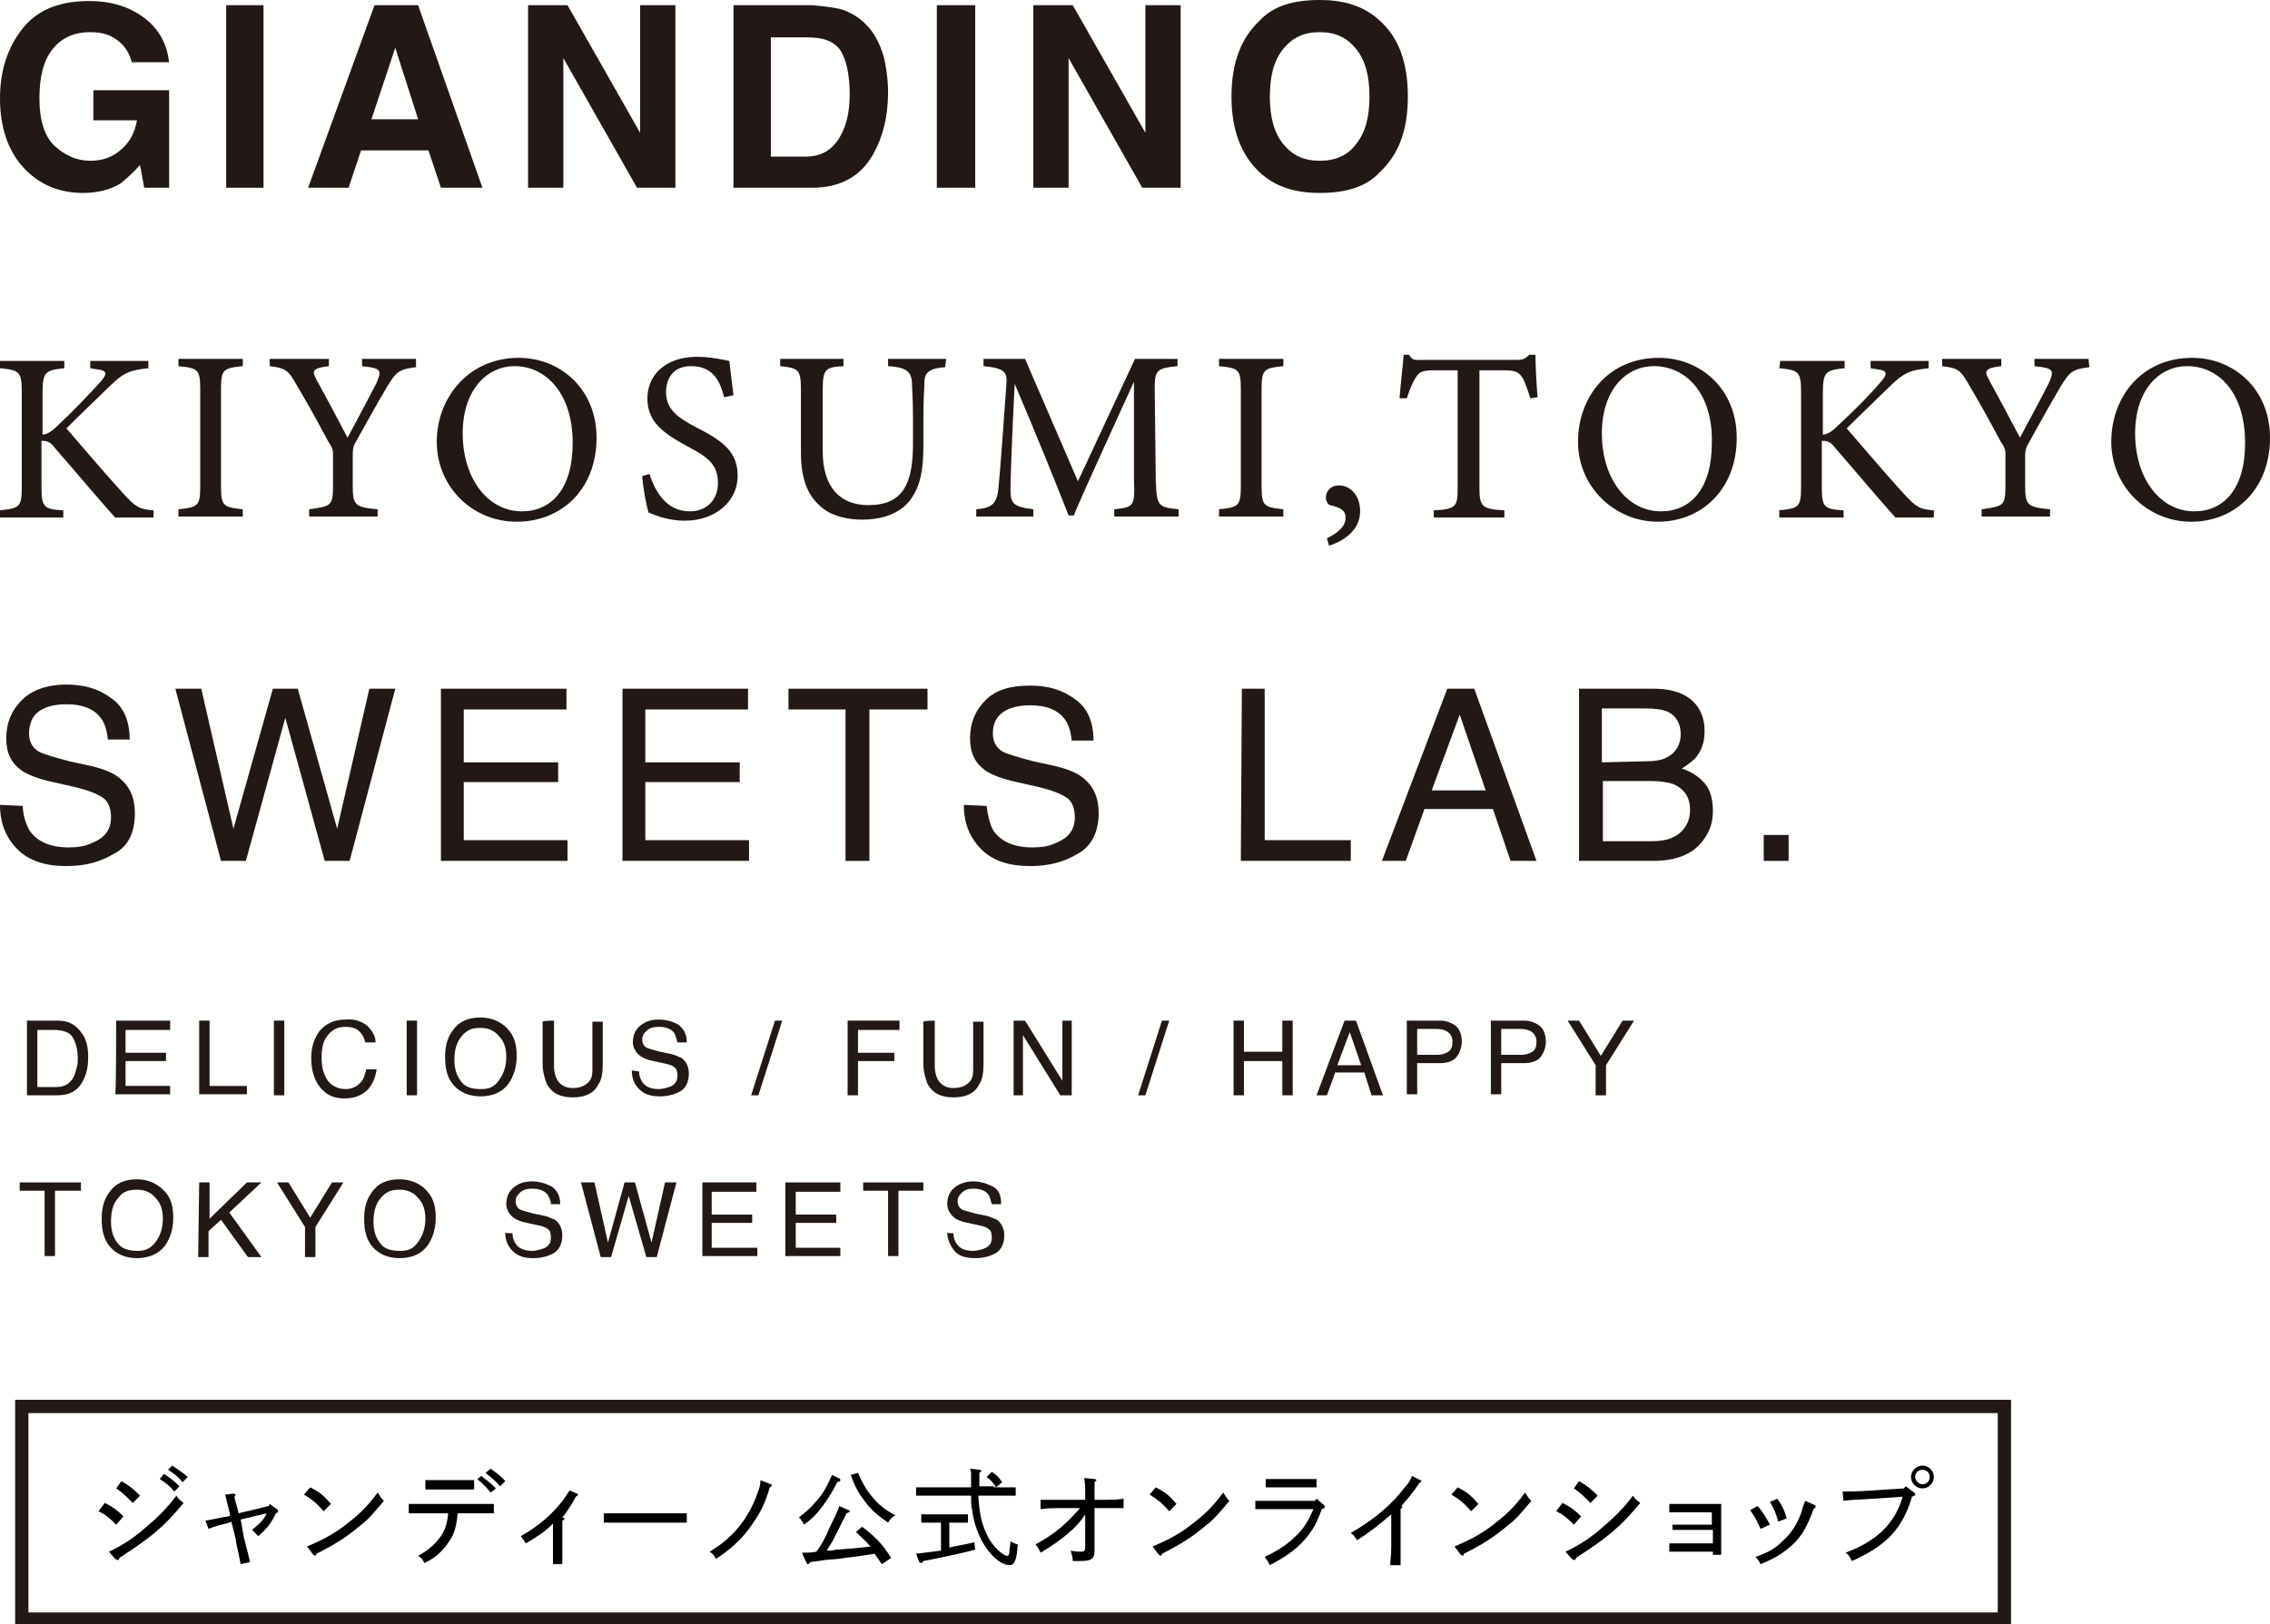<?xml version="1.0" encoding="utf-8"?>
<!-- Generator: Adobe Illustrator 26.3.1, SVG Export Plug-In . SVG Version: 6.00 Build 0)  -->
<svg version="1.1" id="_イヤー_2" xmlns="http://www.w3.org/2000/svg" xmlns:xlink="http://www.w3.org/1999/xlink" x="0px"
	 y="0px" viewBox="0 0 218.8 156.6" style="enable-background:new 0 0 218.8 156.6;" xml:space="preserve">
<style type="text/css">
	.st0{fill:#231815;}
	.st1{fill:none;stroke:#231815;stroke-width:1.283;stroke-miterlimit:10;}
</style>
<g id="_イヤー_1-2">
	<g>
		<g>
			<path class="st0" d="M12.7,6c-0.3-1.2-1-2-2-2.5c-0.6-0.3-1.3-0.4-2-0.4C7.2,3.1,6,3.6,5.1,4.7S3.8,7.4,3.8,9.5s0.5,3.7,1.5,4.6
				s2.1,1.4,3.4,1.4s2.2-0.4,3-1.1s1.3-1.6,1.5-2.8H9V8.7h7.3v9.4h-2.4l-0.4-2.2c-0.7,0.8-1.4,1.4-1.9,1.8c-1,0.6-2.2,0.9-3.6,0.9
				c-2.3,0-4.2-0.8-5.7-2.4C0.8,14.6,0,12.3,0,9.5s0.8-5.1,2.3-6.9S6,0.1,8.6,0.1c2.2,0,4,0.6,5.4,1.7s2.1,2.5,2.3,4.2L12.7,6
				L12.7,6z"/>
			<path class="st0" d="M25.4,18.1h-3.6V0.5h3.6V18.1z"/>
			<path class="st0" d="M36.1,0.5h4.2l6.2,17.6h-4l-1.2-3.6h-6.5l-1.2,3.6h-3.9L36.1,0.5z M35.8,11.5h4.5l-2.2-6.9L35.8,11.5
				L35.8,11.5z"/>
			<path class="st0" d="M50.9,0.5h3.8l7,12.3V0.5h3.4v17.6h-3.7L54.3,5.6v12.5h-3.4L50.9,0.5L50.9,0.5z"/>
			<path class="st0" d="M81.1,0.9c1.2,0.4,2.2,1.1,3,2.2C84.7,4,85.1,5,85.3,6s0.3,2,0.3,2.9c0,2.3-0.5,4.3-1.4,5.9
				C83,17,81,18.1,78.3,18.1h-7.6V0.5h7.6C79.4,0.6,80.3,0.7,81.1,0.9L81.1,0.9z M74.3,3.6v11.5h3.4c1.7,0,2.9-0.9,3.6-2.6
				c0.4-0.9,0.6-2.1,0.6-3.4c0-1.8-0.3-3.2-0.8-4.1c-0.6-1-1.7-1.4-3.3-1.4L74.3,3.6L74.3,3.6z"/>
			<path class="st0" d="M94,18.1h-3.7V0.5H94V18.1z"/>
			<path class="st0" d="M99.6,0.5h3.8l7,12.3V0.5h3.4v17.6h-3.7L103,5.6v12.5h-3.4L99.6,0.5L99.6,0.5z"/>
			<path class="st0" d="M133,16.6c-1.3,1.4-3.2,2-5.8,2s-4.4-0.7-5.8-2c-1.8-1.7-2.7-4.1-2.7-7.3s0.9-5.6,2.7-7.3
				c1.3-1.4,3.2-2,5.8-2s4.4,0.7,5.8,2c1.8,1.6,2.7,4,2.7,7.3S134.8,14.9,133,16.6z M130.7,13.9c0.9-1.1,1.3-2.6,1.3-4.6
				s-0.4-3.5-1.3-4.6s-2-1.6-3.5-1.6s-2.6,0.5-3.5,1.6c-0.9,1.1-1.3,2.6-1.3,4.6s0.4,3.5,1.3,4.6s2,1.6,3.5,1.6
				C128.7,15.5,129.9,15,130.7,13.9L130.7,13.9z"/>
			<path class="st0" d="M0,34.8h6.2v0.7c-1.8,0.2-2.1,0.3-2.1,2.4v4c0.5,0,1-0.4,1.7-1.1c1.3-1.2,2.8-2.8,3.9-4
				c0.7-0.8,0.6-1.1-0.4-1.2l-0.6-0.1v-0.7h5.6v0.7c-1.7,0.2-2.3,0.3-3.9,1.9c-0.7,0.7-2.5,2.4-4,3.9c1.8,2.1,4.3,5,5.5,6.3
				c1.2,1.3,1.5,1.5,2.9,1.6v0.7h-3.7c-1.8-2-3.7-4.3-5.8-6.7c-0.5-0.7-0.9-0.7-1.3-0.7v4.4c0,2,0.2,2.2,2.1,2.3v0.7H0v-0.7
				c1.9-0.2,2.1-0.3,2.1-2.3v-9c0-2.1-0.2-2.2-2.1-2.4L0,34.8L0,34.8z"/>
			<path class="st0" d="M17.2,49.8v-0.7c1.9-0.2,2.1-0.3,2.1-2.3v-9.2c0-2-0.2-2.1-2.1-2.3v-0.7h6.2v0.7c-1.9,0.2-2.1,0.3-2.1,2.3
				v9.2c0,2,0.2,2.1,2.1,2.3v0.7H17.2z"/>
			<path class="st0" d="M40.1,35.4c-1.6,0.2-1.9,0.4-2.8,1.9c-1,1.7-1.9,3.3-3,5.3c-0.3,0.5-0.3,0.8-0.3,1.4v2.8
				c0,1.9,0.2,2.1,2.4,2.3v0.7h-6.6v-0.7c2.1-0.3,2.3-0.3,2.3-2.3v-3c0-0.5-0.1-0.7-0.5-1.3c-0.8-1.5-1.6-3-2.9-5.2
				c-0.9-1.6-1.1-1.8-2.7-2v-0.7h5.7v0.7c-1.7,0.2-1.6,0.5-1.2,1.3c1,1.8,2.1,3.9,3,5.6c0.8-1.5,2.2-4.1,2.8-5.3
				c0.5-1.2,0.5-1.4-1.4-1.6v-0.7h5.2L40.1,35.4L40.1,35.4z"/>
			<path class="st0" d="M50,34.5c4,0,7.5,3,7.5,7.7c0,5-3.4,8.1-7.7,8.1s-7.7-3.4-7.7-7.7S45.2,34.5,50,34.5z M49.6,35.3
				c-2.6,0-5,2.2-5,6.5s2.4,7.5,5.7,7.5c2.8,0,4.9-2.1,4.9-6.6C55.2,37.9,52.6,35.3,49.6,35.3z"/>
			<path class="st0" d="M69.8,38.3c-0.4-1.5-1-3-3.2-3c-1.8,0-2.4,1.3-2.4,2.5c0,1.6,1,2.4,2.9,3.4c2.8,1.4,4,2.5,4,4.7
				c0,2.4-2.1,4.3-5.1,4.3c-1.4,0-2.6-0.4-3.5-0.8c-0.2-0.7-0.5-2.2-0.6-3.5l0.7-0.2c0.5,1.5,1.5,3.6,3.9,3.6c1.7,0,2.7-1.2,2.7-2.7
				c0-1.8-0.9-2.5-3-3.6c-2.4-1.3-3.8-2.4-3.8-4.6s1.7-4,4.8-4c1.3,0,2.6,0.3,3.1,0.4c0.1,0.8,0.2,1.8,0.4,3.3L69.8,38.3L69.8,38.3z
				"/>
			<path class="st0" d="M91.1,35.4c-1.5,0.1-2,0.5-2,1.5c0,0.5-0.1,1.5-0.1,3.6v2.5c0,2.4-0.3,4.2-1.6,5.6c-1.1,1.1-2.7,1.5-4.3,1.5
				c-1.3,0-2.8-0.3-3.8-1.1c-1.4-1.1-2.1-2.7-2.1-5.4v-5.9c0-2.1-0.2-2.2-2-2.4v-0.7h6.1v0.7c-1.8,0.1-2,0.3-2,2.4v5.8
				c0,3.4,1.6,5.2,4.4,5.2c3.3,0,4.3-2,4.3-5.9v-2.4c0-2.1-0.1-3-0.1-3.6c-0.1-1-0.6-1.4-2.3-1.5v-0.7h5.6L91.1,35.4L91.1,35.4z"/>
			<path class="st0" d="M107.4,49.8v-0.7c1.9-0.2,2-0.3,1.9-2.8l0-9.5c-1.9,4.2-5,10.9-5.8,12.9H103c-0.8-2.1-3.4-8.5-5.2-12.7
				c-0.4,8.1-0.4,9.9-0.4,10.4c0,1.3,0.6,1.5,2.2,1.7v0.7h-5.5v-0.7c1.3-0.1,1.9-0.4,2.1-1.7c0.1-1,0.2-1.8,0.8-10.3
				c0.1-1.2-0.1-1.6-2.2-1.8v-0.7h4l5.1,11.8l5.5-11.8h4.1v0.7c-2,0.2-2.2,0.4-2.2,2.1l0.1,8.9c0.1,2.5,0.2,2.6,2.2,2.8v0.7
				L107.4,49.8L107.4,49.8z"/>
			<path class="st0" d="M117.5,49.8v-0.7c1.9-0.2,2.1-0.3,2.1-2.3v-9.2c0-2-0.2-2.1-2.1-2.3v-0.7h6.2v0.7c-1.9,0.2-2.1,0.3-2.1,2.3
				v9.2c0,2,0.2,2.1,2.1,2.3v0.7H117.5z"/>
			<path class="st0" d="M127.9,51.9c1-0.5,1.8-1.1,1.8-2c0-0.8-0.7-1-1.5-1.2c-0.1,0-0.4-0.3-0.4-0.7c0-0.6,0.4-1.2,1.3-1.2
				s2,0.8,2,2.5c0,1.8-1.6,2.9-3,3.3L127.9,51.9L127.9,51.9z"/>
			<path class="st0" d="M147.5,38.4c-0.2-0.7-0.5-1.5-0.7-1.9c-0.4-0.6-0.6-0.8-1.9-0.8h-2.3V47c0,1.8,0.2,2.1,2.4,2.2v0.7h-6.8
				v-0.7c2.2-0.1,2.3-0.4,2.3-2.2V35.7h-2.1c-1.3,0-1.6,0.1-2,0.8c-0.3,0.5-0.5,1-0.8,1.9h-0.7c0.1-1.4,0.3-2.9,0.4-4.2h0.5
				c0.4,0.6,0.6,0.5,1.2,0.5h9.2c0.6,0,0.8-0.1,1.2-0.5h0.6c0,1.1,0.1,2.8,0.2,4.1L147.5,38.4L147.5,38.4z"/>
			<path class="st0" d="M159.9,34.5c4,0,7.5,3,7.5,7.7c0,5-3.4,8.1-7.6,8.1s-7.7-3.4-7.7-7.7S155,34.5,159.9,34.5z M159.4,35.3
				c-2.6,0-5,2.2-5,6.5s2.4,7.5,5.7,7.5c2.8,0,4.9-2.1,4.9-6.6C165.1,37.9,162.5,35.3,159.4,35.3z"/>
			<path class="st0" d="M171.6,34.8h6.2v0.7c-1.8,0.2-2.1,0.3-2.1,2.4v4c0.5,0,1-0.4,1.7-1.1c1.3-1.2,2.9-2.8,3.9-4
				c0.7-0.8,0.6-1.1-0.4-1.2l-0.6-0.1v-0.7h5.6v0.7c-1.7,0.2-2.3,0.3-3.9,1.9c-0.7,0.7-2.5,2.4-4,3.9c1.8,2.1,4.3,5,5.5,6.3
				c1.2,1.3,1.5,1.5,2.9,1.6v0.7h-3.7c-1.8-2-3.7-4.3-5.8-6.7c-0.5-0.7-0.9-0.7-1.3-0.7v4.4c0,2,0.2,2.2,2.1,2.3v0.7h-6.2v-0.7
				c1.9-0.2,2.1-0.3,2.1-2.3v-9c0-2.1-0.2-2.2-2.1-2.4L171.6,34.8L171.6,34.8z"/>
			<path class="st0" d="M201.4,35.4c-1.6,0.2-1.9,0.4-2.8,1.9c-1,1.7-1.9,3.3-3,5.3c-0.3,0.5-0.4,0.8-0.4,1.4v2.8
				c0,1.9,0.2,2.1,2.4,2.3v0.7h-6.6v-0.7c2.1-0.3,2.3-0.3,2.3-2.3v-3c0-0.5-0.1-0.7-0.5-1.3c-0.8-1.5-1.6-3-2.9-5.2
				c-0.9-1.6-1.1-1.8-2.7-2v-0.7h5.7v0.7c-1.7,0.2-1.6,0.5-1.2,1.3c1,1.8,2.1,3.9,3,5.6c0.8-1.5,2.2-4.1,2.8-5.3
				c0.5-1.2,0.5-1.4-1.4-1.6v-0.7h5.2L201.4,35.4L201.4,35.4z"/>
			<path class="st0" d="M211.3,34.5c4,0,7.5,3,7.5,7.7c0,5-3.4,8.1-7.6,8.1s-7.7-3.4-7.7-7.7S206.4,34.5,211.3,34.5z M210.8,35.3
				c-2.6,0-5,2.2-5,6.5s2.4,7.5,5.7,7.5c2.8,0,4.9-2.1,4.9-6.6C216.4,37.9,213.9,35.3,210.8,35.3z"/>
			<path class="st0" d="M2.2,77.7c0,0.9,0.3,1.7,0.6,2.3c0.7,1.1,2,1.7,3.8,1.7c0.8,0,1.6-0.1,2.2-0.4c1.3-0.5,1.9-1.3,1.9-2.5
				c0-0.9-0.3-1.6-0.8-1.9c-0.6-0.4-1.4-0.7-2.6-1l-2.2-0.5c-1.4-0.3-2.4-0.7-3-1.1c-1-0.7-1.5-1.7-1.5-3.1c0-1.5,0.5-2.7,1.5-3.7
				S4.6,66,6.4,66c1.7,0,3.1,0.4,4.3,1.3c1.2,0.8,1.8,2.2,1.8,4h-2.1c-0.1-0.9-0.3-1.6-0.7-2.1c-0.7-0.9-1.8-1.3-3.3-1.3
				c-1.3,0-2.2,0.3-2.8,0.8S2.8,70,2.8,70.7c0,0.8,0.3,1.4,1,1.8c0.4,0.2,1.4,0.5,2.9,0.9L9,73.9c1.1,0.3,1.9,0.6,2.5,1.1
				c1,0.8,1.5,1.9,1.5,3.4c0,1.8-0.6,3.2-2,3.9c-1.3,0.8-2.8,1.2-4.6,1.2c-2,0-3.6-0.5-4.7-1.6s-1.7-2.5-1.7-4.3L2.2,77.7L2.2,77.7z
				"/>
			<path class="st0" d="M19.4,66.4l3.1,13.5l3.8-13.5h2.4l3.8,13.5l3.1-13.5h2.5L33.7,83h-2.4l-3.8-13.8L23.7,83h-2.4l-4.4-16.6
				H19.4L19.4,66.4z"/>
			<path class="st0" d="M42.5,66.4h12.1v2h-9.9v5.1h9.1v1.9h-9.1V81h10v2H42.5C42.5,83,42.5,66.4,42.5,66.4z"/>
			<path class="st0" d="M60,66.4h12.1v2h-9.9v5.1h9.1v1.9h-9.1V81h10v2H60C60,83,60,66.4,60,66.4z"/>
			<path class="st0" d="M89.4,66.4v2h-5.6V83h-2.3V68.4H76v-2H89.4z"/>
			<path class="st0" d="M95.1,77.7c0.1,0.9,0.3,1.7,0.6,2.3c0.7,1.1,2,1.7,3.8,1.7c0.8,0,1.6-0.1,2.2-0.4c1.3-0.5,1.9-1.3,1.9-2.5
				c0-0.9-0.3-1.6-0.8-1.9c-0.6-0.4-1.4-0.7-2.6-1l-2.2-0.5c-1.4-0.3-2.4-0.7-3-1.1c-1-0.7-1.5-1.7-1.5-3.1c0-1.5,0.5-2.7,1.5-3.7
				s2.4-1.4,4.3-1.4c1.7,0,3.1,0.4,4.3,1.3c1.2,0.8,1.8,2.2,1.8,4h-2.1c-0.1-0.9-0.3-1.6-0.7-2.1c-0.7-0.9-1.8-1.3-3.3-1.3
				c-1.3,0-2.2,0.3-2.8,0.8s-0.8,1.2-0.8,1.9c0,0.8,0.3,1.4,1,1.8c0.4,0.2,1.4,0.5,2.9,0.9l2.3,0.5c1.1,0.3,1.9,0.6,2.5,1.1
				c1,0.8,1.5,1.9,1.5,3.4c0,1.8-0.7,3.2-2,3.9c-1.3,0.8-2.8,1.2-4.6,1.2c-2,0-3.6-0.5-4.7-1.6s-1.7-2.5-1.7-4.3L95.1,77.7
				L95.1,77.7z"/>
			<path class="st0" d="M119.7,66.4h2.2V81h8.3v2h-10.6L119.7,66.4L119.7,66.4z"/>
			<path class="st0" d="M139.5,66.4h2.6l6,16.6h-2.5l-1.7-5h-6.6l-1.8,5h-2.3L139.5,66.4L139.5,66.4z M143.2,76.2l-2.5-7.3l-2.7,7.3
				H143.2L143.2,76.2z"/>
			<path class="st0" d="M152.2,66.4h7.2c2,0,3.4,0.6,4.2,1.7c0.5,0.7,0.7,1.5,0.7,2.4c0,1.1-0.3,1.9-0.9,2.6c-0.3,0.3-0.8,0.7-1.3,1
				c0.9,0.3,1.5,0.7,1.9,1.1c0.8,0.7,1.1,1.7,1.1,3c0,1.1-0.3,2-1,2.9c-1,1.3-2.6,1.9-4.8,1.9h-7.1L152.2,66.4L152.2,66.4z
				 M158.5,73.4c1,0,1.7-0.1,2.2-0.4c0.8-0.4,1.3-1.2,1.3-2.2s-0.4-1.8-1.3-2.2c-0.5-0.2-1.2-0.3-2.2-0.3h-4.1v5.2L158.5,73.4
				L158.5,73.4z M159.3,81.1c1.4,0,2.4-0.4,3-1.2c0.4-0.5,0.6-1.1,0.6-1.8c0-1.2-0.5-2-1.6-2.5c-0.6-0.2-1.3-0.3-2.3-0.3h-4.5v5.8
				H159.3L159.3,81.1z"/>
			<path class="st0" d="M170,80.5h2.4V83H170V80.5z"/>
		</g>
		<g>
			<path class="st0" d="M2.6,98.4h2.9c1,0,1.7,0.3,2.3,1.1c0.5,0.6,0.7,1.4,0.7,2.4c0,0.8-0.1,1.4-0.4,2.1c-0.5,1.1-1.3,1.6-2.6,1.6
				H2.6V98.4L2.6,98.4z M5.3,104.8c0.3,0,0.6,0,0.8-0.1c0.4-0.1,0.7-0.4,0.9-0.7c0.2-0.3,0.3-0.7,0.4-1.1c0.1-0.3,0.1-0.5,0.1-0.8
				c0-0.9-0.2-1.6-0.5-2.1S6,99.3,5.2,99.3H3.6v5.5L5.3,104.8L5.3,104.8z"/>
			<path class="st0" d="M11.2,98.4h5.2v0.9h-4.3v2.2h3.9v0.8h-3.9v2.4h4.3v0.8h-5.3C11.2,105.6,11.2,98.4,11.2,98.4z"/>
			<path class="st0" d="M19.2,98.4h1v6.3h3.6v0.8h-4.6V98.4z"/>
			<path class="st0" d="M26.4,98.4h1v7.2h-1V98.4z"/>
			<path class="st0" d="M35.4,98.9c0.5,0.5,0.8,1,0.8,1.6h-1c-0.1-0.5-0.3-0.8-0.6-1.1s-0.8-0.4-1.3-0.4c-0.7,0-1.2,0.2-1.7,0.8
				s-0.6,1.3-0.6,2.3c0,0.8,0.2,1.5,0.6,2.1c0.4,0.5,1,0.8,1.7,0.8c0.7,0,1.2-0.3,1.6-0.8c0.2-0.3,0.3-0.7,0.4-1.1h1
				c-0.1,0.8-0.4,1.4-0.8,1.9c-0.6,0.6-1.3,0.9-2.3,0.9c-0.8,0-1.5-0.2-2.1-0.8c-0.7-0.7-1.1-1.7-1.1-3.1c0-1.1,0.3-1.9,0.8-2.6
				c0.6-0.7,1.4-1.1,2.5-1.1C34.2,98.2,34.9,98.5,35.4,98.9z"/>
			<path class="st0" d="M39.2,98.4h1v7.2h-1V98.4z"/>
			<path class="st0" d="M49.1,99.4c0.5,0.6,0.7,1.4,0.7,2.4c0,1.1-0.3,2-0.8,2.7c-0.6,0.8-1.5,1.2-2.7,1.2c-1.1,0-2-0.4-2.6-1.1
				c-0.6-0.7-0.8-1.6-0.8-2.7c0-1,0.2-1.8,0.7-2.5c0.6-0.9,1.5-1.3,2.7-1.3S48.5,98.6,49.1,99.4L49.1,99.4z M48.2,104
				c0.4-0.6,0.6-1.3,0.6-2.1c0-0.8-0.2-1.5-0.7-2c-0.4-0.5-1-0.8-1.8-0.8s-1.3,0.2-1.8,0.8s-0.7,1.3-0.7,2.3c0,0.8,0.2,1.5,0.6,2
				c0.4,0.6,1,0.8,2,0.8S47.8,104.6,48.2,104z"/>
			<path class="st0" d="M53.4,98.4v4.4c0,0.5,0.1,0.9,0.3,1.3c0.3,0.5,0.8,0.8,1.5,0.8c0.8,0,1.4-0.3,1.7-0.8
				c0.2-0.3,0.2-0.7,0.2-1.2v-4.4h1v4c0,0.9-0.1,1.6-0.4,2c-0.4,0.9-1.3,1.3-2.5,1.3s-2-0.4-2.5-1.3c-0.2-0.5-0.4-1.2-0.4-2v-4
				C52.4,98.4,53.4,98.4,53.4,98.4z"/>
			<path class="st0" d="M61.6,103.3c0,0.4,0.1,0.7,0.3,1c0.3,0.5,0.9,0.7,1.6,0.7c0.3,0,0.7-0.1,1-0.2c0.6-0.2,0.8-0.6,0.8-1.1
				c0-0.4-0.1-0.7-0.3-0.8c-0.2-0.2-0.6-0.3-1.1-0.4l-0.9-0.2c-0.6-0.1-1-0.3-1.3-0.5c-0.4-0.3-0.7-0.8-0.7-1.3
				c0-0.6,0.2-1.2,0.7-1.6s1-0.6,1.8-0.6c0.7,0,1.4,0.2,1.9,0.5c0.5,0.4,0.8,0.9,0.8,1.7h-0.9c-0.1-0.4-0.2-0.7-0.3-0.9
				c-0.3-0.4-0.8-0.6-1.5-0.6c-0.5,0-0.9,0.1-1.2,0.4s-0.4,0.5-0.4,0.8c0,0.3,0.1,0.6,0.4,0.8c0.2,0.1,0.6,0.2,1.3,0.4l1,0.2
				c0.5,0.1,0.8,0.3,1.1,0.4c0.4,0.3,0.7,0.8,0.7,1.5c0,0.8-0.3,1.4-0.8,1.7s-1.2,0.5-2,0.5c-0.9,0-1.5-0.2-2-0.7s-0.7-1.1-0.7-1.8
				L61.6,103.3L61.6,103.3z"/>
			<path class="st0" d="M74.7,98.4h0.7l-2.3,7.2h-0.7L74.7,98.4z"/>
			<path class="st0" d="M81.7,98.4h5v0.9h-4v2.2h3.5v0.8h-3.5v3.3h-1L81.7,98.4L81.7,98.4z"/>
			<path class="st0" d="M90.1,98.4v4.4c0,0.5,0.1,0.9,0.3,1.3c0.3,0.5,0.8,0.8,1.5,0.8c0.8,0,1.4-0.3,1.7-0.8
				c0.2-0.3,0.2-0.7,0.2-1.2v-4.4h1v4c0,0.9-0.1,1.6-0.4,2c-0.4,0.9-1.3,1.3-2.5,1.3s-2-0.4-2.5-1.3c-0.2-0.5-0.4-1.2-0.4-2v-4
				C89.2,98.4,90.1,98.4,90.1,98.4z"/>
			<path class="st0" d="M97.7,98.4h1.1l3.6,5.8v-5.8h0.9v7.2h-1.1l-3.6-5.8v5.8h-0.9C97.7,105.6,97.7,98.4,97.7,98.4z"/>
			<path class="st0" d="M112,98.4h0.7l-2.3,7.2h-0.7L112,98.4z"/>
			<path class="st0" d="M118.9,98.4h1v3h3.7v-3h1v7.2h-1v-3.3h-3.7v3.3h-1V98.4z"/>
			<path class="st0" d="M129.6,98.4h1.1l2.6,7.2h-1.1l-0.7-2.2h-2.8l-0.8,2.2h-1L129.6,98.4L129.6,98.4z M131.2,102.7l-1.1-3.2
				l-1.2,3.2H131.2z"/>
			<path class="st0" d="M135.6,98.4h3.2c0.6,0,1.1,0.2,1.5,0.5s0.6,0.9,0.6,1.5c0,0.6-0.2,1.1-0.5,1.5s-0.9,0.6-1.6,0.6h-2.2v3h-1
				L135.6,98.4L135.6,98.4z M139.4,99.4c-0.2-0.1-0.5-0.2-0.9-0.2h-1.9v2.5h1.9c0.4,0,0.8-0.1,1.1-0.3s0.4-0.5,0.4-1
				C140,100,139.8,99.6,139.4,99.4L139.4,99.4z"/>
			<path class="st0" d="M143.7,98.4h3.2c0.6,0,1.1,0.2,1.5,0.5s0.6,0.9,0.6,1.5c0,0.6-0.2,1.1-0.5,1.5s-0.9,0.6-1.6,0.6h-2.2v3h-1
				L143.7,98.4L143.7,98.4z M147.5,99.4c-0.2-0.1-0.5-0.2-0.9-0.2h-1.9v2.5h1.9c0.4,0,0.8-0.1,1.1-0.3s0.4-0.5,0.4-1
				C148.1,100,147.9,99.6,147.5,99.4L147.5,99.4z"/>
			<path class="st0" d="M151.1,98.4h1.1l2.1,3.4l2.1-3.4h1.1l-2.7,4.3v2.9h-1v-2.9L151.1,98.4L151.1,98.4z"/>
			<path class="st0" d="M7.8,114v0.8H5.3v6.3h-1v-6.3H1.9V114H7.8z"/>
			<path class="st0" d="M16,115c0.5,0.6,0.7,1.4,0.7,2.4c0,1.1-0.3,2-0.8,2.7c-0.6,0.8-1.6,1.2-2.7,1.2c-1.1,0-2-0.4-2.6-1.1
				c-0.6-0.7-0.8-1.6-0.8-2.7c0-1,0.2-1.8,0.7-2.5c0.6-0.9,1.5-1.3,2.7-1.3S15.3,114.2,16,115L16,115z M15.1,119.6
				c0.4-0.6,0.6-1.3,0.6-2.1c0-0.8-0.2-1.5-0.7-2c-0.4-0.5-1-0.8-1.8-0.8s-1.4,0.2-1.8,0.8c-0.5,0.5-0.7,1.3-0.7,2.3
				c0,0.8,0.2,1.5,0.6,2c0.4,0.6,1.1,0.8,2,0.8S14.7,120.2,15.1,119.6z"/>
			<path class="st0" d="M19.2,114h1v3.5l3.6-3.5h1.4l-3.1,2.9l3.1,4.3h-1.3l-2.6-3.6l-1.2,1.1v2.5h-1L19.2,114L19.2,114z"/>
			<path class="st0" d="M26.7,114h1.1l2.1,3.4L32,114h1.1l-2.7,4.3v2.9h-1v-2.9L26.7,114L26.7,114z"/>
			<path class="st0" d="M41.3,115c0.5,0.6,0.7,1.4,0.7,2.4c0,1.1-0.3,2-0.8,2.7c-0.6,0.8-1.5,1.2-2.7,1.2c-1.1,0-2-0.4-2.6-1.1
				c-0.6-0.7-0.8-1.6-0.8-2.7c0-1,0.2-1.8,0.7-2.5c0.6-0.9,1.5-1.3,2.7-1.3S40.7,114.2,41.3,115L41.3,115z M40.4,119.6
				c0.4-0.6,0.6-1.3,0.6-2.1c0-0.8-0.2-1.5-0.7-2c-0.4-0.5-1-0.8-1.8-0.8s-1.3,0.2-1.8,0.8s-0.7,1.3-0.7,2.3c0,0.8,0.2,1.5,0.6,2
				c0.4,0.6,1,0.8,2,0.8S40,120.2,40.4,119.6z"/>
			<path class="st0" d="M49.4,118.9c0,0.4,0.1,0.7,0.3,1c0.3,0.5,0.9,0.7,1.6,0.7c0.3,0,0.7-0.1,1-0.2c0.6-0.2,0.8-0.6,0.8-1.1
				c0-0.4-0.1-0.7-0.3-0.8c-0.2-0.2-0.6-0.3-1.1-0.4l-0.9-0.2c-0.6-0.1-1-0.3-1.3-0.5c-0.4-0.3-0.7-0.8-0.7-1.3
				c0-0.6,0.2-1.2,0.7-1.6s1-0.6,1.8-0.6c0.7,0,1.3,0.2,1.9,0.5c0.5,0.4,0.8,0.9,0.8,1.7h-0.9c0-0.4-0.2-0.7-0.3-0.9
				c-0.3-0.4-0.8-0.6-1.5-0.6c-0.5,0-0.9,0.1-1.2,0.4s-0.4,0.5-0.4,0.8c0,0.3,0.1,0.6,0.4,0.8c0.2,0.1,0.6,0.2,1.3,0.4l1,0.2
				c0.5,0.1,0.8,0.3,1.1,0.4c0.4,0.3,0.7,0.8,0.7,1.5c0,0.8-0.3,1.4-0.8,1.7s-1.2,0.5-2,0.5c-0.9,0-1.5-0.2-2-0.7s-0.7-1.1-0.7-1.8
				C48.5,118.9,49.4,118.9,49.4,118.9z"/>
			<path class="st0" d="M57.3,114l1.3,5.8l1.6-5.8h1l1.6,5.8l1.3-5.8h1.1l-1.9,7.2h-1l-1.7-5.9l-1.7,5.9h-1l-1.9-7.2L57.3,114
				L57.3,114z"/>
			<path class="st0" d="M67.7,114h5.2v0.9h-4.3v2.2h3.9v0.8h-3.9v2.4H73v0.8h-5.3V114z"/>
			<path class="st0" d="M75.8,114H81v0.9h-4.3v2.2h3.9v0.8h-3.9v2.4h4.3v0.8h-5.3V114z"/>
			<path class="st0" d="M89,114v0.8h-2.4v6.3h-1v-6.3h-2.4V114H89z"/>
			<path class="st0" d="M91.9,118.9c0,0.4,0.1,0.7,0.3,1c0.3,0.5,0.9,0.7,1.6,0.7c0.3,0,0.7-0.1,1-0.2c0.6-0.2,0.8-0.6,0.8-1.1
				c0-0.4-0.1-0.7-0.3-0.8c-0.2-0.2-0.6-0.3-1.1-0.4l-0.9-0.2c-0.6-0.1-1.1-0.3-1.3-0.5c-0.4-0.3-0.7-0.8-0.7-1.3
				c0-0.6,0.2-1.2,0.7-1.6s1.1-0.6,1.8-0.6c0.7,0,1.3,0.2,1.9,0.5s0.8,0.9,0.8,1.7h-0.9c-0.1-0.4-0.2-0.7-0.3-0.9
				c-0.3-0.4-0.8-0.6-1.4-0.6c-0.6,0-0.9,0.1-1.2,0.4s-0.4,0.5-0.4,0.8c0,0.3,0.1,0.6,0.4,0.8c0.2,0.1,0.6,0.2,1.3,0.4l1,0.2
				c0.5,0.1,0.8,0.3,1.1,0.4c0.4,0.3,0.7,0.8,0.7,1.5c0,0.8-0.3,1.4-0.8,1.7s-1.2,0.5-2,0.5c-0.9,0-1.6-0.2-2-0.7s-0.7-1.1-0.7-1.8
				C91,118.9,91.9,118.9,91.9,118.9z"/>
		</g>
		<rect x="2.1" y="135.6" class="st1" width="191.1" height="20.5"/>
	</g>
</g>
<g>
	<path d="M10.1,144.9c0.8,0.4,1.2,0.7,1.8,1.3l-0.7,0.8c-0.6-0.6-0.9-0.9-1.7-1.3L10.1,144.9z M10.5,149.6c1.1-0.5,2.4-1.3,3.5-2.3
		c1.2-1,2.1-1.9,3-3.1c0.2,0.3,0.3,0.4,0.7,0.7c-1.9,2.3-3.1,3.3-6.2,5.3c0,0.2-0.1,0.2-0.2,0.2c-0.1,0-0.1-0.1-0.2-0.1L10.5,149.6z
		 M11.7,142.8c0.7,0.4,1.1,0.7,1.8,1.4l-0.7,0.7c-0.7-0.7-1-1-1.6-1.4L11.7,142.8z M15.8,142.1c0.6,0.4,0.9,0.6,1.5,1.2l-0.5,0.5
		c-0.5-0.6-0.8-0.8-1.4-1.2L15.8,142.1z M16.6,141.3c0.6,0.4,0.9,0.6,1.5,1.1l-0.5,0.5c-0.5-0.6-0.8-0.8-1.4-1.2L16.6,141.3z"/>
	<path d="M23.5,148.2c0.2,0.8,0.4,1.5,0.6,2.4l-0.9,0.2c-0.2-1.1-0.4-1.7-0.5-2.5l-0.4-1.6l-0.2,0.1c-0.7,0.2-1.3,0.3-2,0.6
		l-0.3-0.8c0.8-0.1,1.4-0.3,2.2-0.4l0.2-0.1l-0.2-0.8c-0.2-0.7-0.2-0.9-0.3-1.2l0.8-0.1h0c0.1,0,0.2,0.1,0.2,0.1
		c0,0.1,0,0.1-0.1,0.2c0,0.2,0.1,0.4,0.2,0.8l0.2,0.8l2.9-0.7L26,145l0.7,0.5c0.1,0.1,0.1,0.1,0.1,0.2c0,0.1,0,0.1-0.2,0.2
		c-0.5,1-0.8,1.4-1.7,2.2c-0.2-0.2-0.4-0.4-0.6-0.6c0.7-0.6,1.1-0.9,1.4-1.6l-2.5,0.6L23.5,148.2z"/>
	<path d="M29.9,143.4c1,0.5,1.4,0.9,2,1.6l-0.7,0.7c-0.7-0.8-1.2-1.2-1.9-1.6L29.9,143.4z M29.6,149.1c1.4-0.6,2.4-1.1,3.6-2
		c1.3-1,2.1-1.7,3.2-3.2c0.2,0.3,0.3,0.5,0.6,0.8c-1,1.2-1.5,1.8-2.3,2.4c-1.2,1-2.2,1.7-4.2,2.7c0,0.1-0.1,0.2-0.1,0.2
		c-0.1,0-0.1-0.1-0.2-0.1L29.6,149.1z"/>
	<path d="M44.1,146c-0.1,1.1-0.3,1.9-0.8,2.6c-0.6,0.9-1.3,1.6-2.4,2.1c-0.1-0.3-0.3-0.5-0.6-0.7c1.1-0.6,1.7-1.2,2.2-1.9
		c0.4-0.6,0.6-1.2,0.7-2.2h-2.3c-0.6,0-0.9,0-1.5,0v-0.9c0.4,0,1,0,1.5,0h5.2c0.6,0,0.9,0,1.5,0v0.9c-0.4,0-1.1,0-1.5,0H44.1z
		 M45.7,143.6c-0.3,0-0.7,0-1,0H42c-0.4,0-0.6,0-1,0v-0.9c0.3,0,0.7,0,1,0h2.7c0.4,0,0.6,0,1,0V143.6z M46.4,142.3
		c0.5,0.4,0.9,0.7,1.4,1.2l-0.5,0.4c-0.5-0.6-0.8-0.9-1.3-1.3L46.4,142.3z M47.3,141.6c0.5,0.4,0.9,0.6,1.4,1.2l-0.5,0.5
		c-0.5-0.6-0.8-0.8-1.4-1.3L47.3,141.6z"/>
	<path d="M54.2,146.3c0.1,0,0.2,0.1,0.2,0.1c0,0.1,0,0.1-0.2,0.2c0,0.3,0,0.5,0,1.1v1.6c0,0.6,0,1,0,1.5h-0.9c0-0.4,0-0.8,0-1.5
		v-1.6c0-0.3,0-0.5,0-0.8c-0.8,0.8-1.6,1.3-2.6,1.9c-0.2-0.3-0.3-0.4-0.5-0.7c1.8-1,3.1-2.2,4.1-3.5c0.2-0.3,0.4-0.6,0.6-0.9
		l0.7,0.3c0.1,0,0.1,0.1,0.1,0.1c0,0.1-0.1,0.1-0.2,0.2C54.9,145.4,54.6,145.8,54.2,146.3L54.2,146.3z"/>
	<path d="M66.2,146.8c-0.5,0-1.3,0-1.9,0h-4.2c-0.8,0-1.1,0-1.9,0v-0.9c0.4,0,1.3,0,1.9,0h4.2c0.8,0,1.2,0,1.9,0V146.8z"/>
	<path d="M74.3,143.1c0.1,0,0.1,0.1,0.1,0.1c0,0.1-0.1,0.1-0.2,0.2c-0.5,1.7-1,2.6-1.8,3.7c-0.8,1.2-2,2.3-3.4,3.2
		c-0.2-0.4-0.3-0.5-0.6-0.7c2.2-1.3,3.7-3.1,4.6-5.6c0.2-0.5,0.3-0.9,0.3-1.3L74.3,143.1z"/>
	<path d="M80.8,142.5c0.1,0,0.2,0.1,0.2,0.2c0,0.1,0,0.1-0.3,0.2c-0.5,1-0.9,1.6-1.4,2.3c-0.6,0.8-1,1.2-1.8,1.8
		c-0.2-0.4-0.3-0.5-0.5-0.7c0.8-0.6,1.2-1,1.8-1.7c0.6-0.7,0.9-1.3,1.4-2.4L80.8,142.5z M85,150.8c-0.2-0.3-0.5-0.7-0.7-1
		c-0.7,0.1-1.1,0.2-2.9,0.4c-0.5,0.1-0.5,0.1-1.9,0.2c-0.5,0.1-0.7,0.1-1.4,0.2c-0.1,0.1-0.1,0.2-0.2,0.2c-0.1,0-0.1,0-0.2-0.2
		l-0.4-0.9c0.5,0,0.9,0,1.4-0.1c0.6-0.9,0.8-1.2,1.3-2.4c0.5-1,0.6-1.2,0.9-2l0.9,0.4c0.1,0,0.1,0.1,0.1,0.1c0,0.1-0.1,0.1-0.3,0.2
		c-0.4,0.8-0.8,1.6-1.2,2.4c-0.2,0.4-0.5,0.8-0.7,1.2c0.3,0,0.5,0,0.9-0.1c1.5-0.1,1.7-0.1,3.3-0.3c-0.4-0.5-0.9-0.9-1.4-1.4
		l0.6-0.5c1.3,1,1.9,1.6,2.8,3L85,150.8z M82.7,142c0.4,0.9,0.7,1.5,1.2,2.1c0.7,0.9,1.3,1.4,2.4,2c-0.4,0.2-0.5,0.4-0.7,0.7
		c-1-0.7-1.6-1.2-2.2-2c-0.7-0.9-1-1.5-1.4-2.6L82.7,142z"/>
	<path d="M95.8,143.4c0.8,0,1.4,0,2.1,0v0.8c-0.5,0-1.5,0-2.1,0h-1.5c0.1,1.9,0.4,3,1,4.1c0.5,0.9,1.4,1.7,1.8,1.7
		c0.1,0,0.2-0.1,0.2-0.5c0-0.2,0.1-0.6,0.1-0.9c0.2,0.1,0.3,0.2,0.7,0.3c-0.1,1.5-0.3,2-0.8,2c-0.5,0-1.2-0.4-1.8-1.1
		c-0.9-1-1.6-2.6-1.8-4.2c-0.1-0.4-0.1-0.8-0.1-1.4h-3.2c-0.8,0-1.2,0-2.1,0v-0.8c0.6,0,1.5,0,2.1,0h3.2c0-0.3,0-0.7,0-1.2
		c0-0.3,0-0.4-0.1-0.6l0.9,0.1c0.1,0,0.2,0.1,0.2,0.1c0,0.1-0.1,0.1-0.2,0.2c0,0.3,0,0.4,0,0.7c0,0.2,0,0.4,0,0.6H95.8z M91.5,149.2
		c0.8-0.2,1.6-0.3,2.4-0.5l0.1,0.7c-1.1,0.3-2.9,0.7-5,1.1c-0.1,0.1-0.1,0.2-0.2,0.2c-0.1,0-0.1-0.1-0.2-0.1l-0.3-0.8
		c0.8-0.1,1.6-0.2,2.4-0.3v-2.7h-1.1c-0.4,0-0.6,0-0.8,0v-0.8c0.2,0,0.6,0,0.8,0h2.9c0.3,0,0.5,0,0.8,0v0.8c-0.2,0-0.6,0-0.8,0h-1
		V149.2z M95.6,141.9c0.6,0.4,0.7,0.6,1,1l-0.6,0.5c-0.3-0.5-0.5-0.7-0.9-1L95.6,141.9z"/>
	<path d="M104.6,144.6c0-1.3,0-1.6-0.1-2.1l1,0.1c0.1,0,0.2,0.1,0.2,0.1s-0.1,0.1-0.2,0.2c0,0.4,0,0.6,0,1.1v0.6l1.1,0
		c0.6,0,0.9,0,1.7-0.1l0,0.9c-0.3,0-0.5,0-0.8,0c-0.3,0-0.6,0-0.9,0l-1.1,0l0,2c0,1.2,0,1.8,0,2.1c0,0.8-0.3,1-1.4,1
		c-0.2,0-0.4,0-0.7,0c0-0.4-0.1-0.6-0.2-1c0.5,0.1,0.7,0.1,1,0.1c0.3,0,0.4-0.1,0.4-0.4V146c-0.8,1.3-2.3,2.5-4.3,3.7
		c-0.2-0.4-0.2-0.5-0.5-0.8c1.9-1,3.2-2.2,4.3-3.5l-2.1,0c-0.5,0-0.9,0-1.7,0.1l0-0.9c0.2,0,0.4,0,0.6,0c0.3,0,0.7,0,1,0
		L104.6,144.6z"/>
	<path d="M111.4,143.4c1,0.5,1.4,0.9,2,1.6l-0.7,0.7c-0.7-0.8-1.2-1.2-1.9-1.6L111.4,143.4z M111.1,149.1c1.4-0.6,2.4-1.1,3.6-2
		c1.3-1,2.1-1.7,3.2-3.2c0.2,0.3,0.3,0.5,0.6,0.8c-1,1.2-1.5,1.8-2.3,2.4c-1.2,1-2.2,1.7-4.2,2.7c0,0.1-0.1,0.2-0.1,0.2
		c-0.1,0-0.1-0.1-0.2-0.1L111.1,149.1z"/>
	<path d="M120.9,144.7c0.3,0,0.7,0,1,0h4.8l0.2-0.2l0.7,0.6c0.1,0.1,0.1,0.1,0.1,0.2c0,0.1-0.1,0.1-0.3,0.2c-0.5,1.4-0.9,2.1-1.7,3
		c-0.9,1-1.8,1.6-3.3,2.4c-0.2-0.4-0.3-0.5-0.5-0.8c1.5-0.7,2.3-1.3,3.2-2.2c0.7-0.7,1.1-1.5,1.5-2.4H122c-0.3,0-0.6,0-1,0V144.7z
		 M126.9,143.4c-0.3,0-0.7,0-1,0h-2.9c-0.4,0-0.6,0-1,0v-0.8c0.3,0,0.7,0,1,0h2.9c0.4,0,0.6,0,1,0V143.4z"/>
	<path d="M135,145.2c0.1,0,0.2,0.1,0.2,0.1s-0.1,0.1-0.2,0.2c0,0.5,0,0.6,0,1.5v2.1c0,1.4,0,1.4,0,1.8h-1c0-0.4,0.1-1,0.1-1.8V147
		c0-0.3,0-0.6,0-1c-1.3,1.1-1.9,1.6-3.3,2.5c-0.2-0.3-0.3-0.5-0.6-0.7c2.4-1.4,4-2.8,5.2-4.4c0.3-0.3,0.5-0.6,0.7-1.1l0.8,0.4
		c0.1,0,0.1,0.1,0.1,0.1c0,0.1-0.1,0.1-0.2,0.2c-0.6,0.9-1.3,1.7-1.8,2.3L135,145.2z"/>
	<path d="M140.5,143.4c1,0.5,1.4,0.9,2,1.6l-0.7,0.7c-0.7-0.8-1.2-1.2-1.9-1.6L140.5,143.4z M140.2,149.1c1.4-0.6,2.4-1.1,3.6-2
		c1.3-1,2.1-1.7,3.2-3.2c0.2,0.3,0.3,0.5,0.6,0.8c-1,1.2-1.5,1.8-2.3,2.4c-1.2,1-2.2,1.7-4.2,2.7c0,0.1-0.1,0.2-0.1,0.2
		c-0.1,0-0.1-0.1-0.2-0.1L140.2,149.1z"/>
	<path d="M150.6,144.9c0.8,0.4,1.2,0.7,1.8,1.3l-0.7,0.8c-0.6-0.6-0.9-0.9-1.7-1.3L150.6,144.9z M150.9,149.6
		c1.1-0.5,2.4-1.3,3.5-2.3c1.2-1,2.1-1.9,3-3.1c0.2,0.3,0.3,0.4,0.7,0.7c-1.9,2.3-3.1,3.3-6.2,5.3c0,0.2-0.1,0.2-0.2,0.2
		c-0.1,0-0.1-0.1-0.2-0.1L150.9,149.6z M152.2,142.8c0.7,0.4,1.1,0.7,1.8,1.4l-0.7,0.7c-0.7-0.7-1-1-1.6-1.4L152.2,142.8z"/>
	<path d="M161.1,147c0.3,0,0.7,0,1.1,0h2.8v-1.2h-3c-0.4,0-0.8,0-1.1,0v-0.8c0.3,0,0.6,0,1.1,0h3.1c0.3,0,0.6,0,0.8,0
		c0,0.3,0,0.7,0,1.4v2c0,0.7,0,1.1,0,1.5h-0.8v-0.3h-3.1c-0.4,0-0.8,0-1.1,0v-0.8c0.4,0,0.7,0,1.1,0h3.1v-1.3h-2.8
		c-0.4,0-0.8,0-1.1,0V147z"/>
	<path d="M169.7,147.4c-0.4-0.9-0.6-1.2-1-1.8l0.7-0.4c0.4,0.4,0.9,1.2,1.2,1.8L169.7,147.4z M174.9,145.1c0.1,0,0.1,0.1,0.1,0.2
		c0,0.1-0.1,0.1-0.2,0.2c-0.6,1.7-1.2,2.7-2.1,3.5c-0.8,0.7-1.5,1.2-3,1.8c-0.1-0.2-0.2-0.4-0.5-0.7c1.2-0.4,1.9-0.8,2.6-1.5
		c0.8-0.7,1.4-1.6,1.8-2.7c0.1-0.4,0.2-0.7,0.4-1.2L174.9,145.1z M171.3,144.5c0.4,0.5,0.8,1.3,0.9,1.9l-0.8,0.3
		c-0.3-1-0.3-1-0.8-1.9L171.3,144.5z"/>
	<path d="M183.7,143.3l0.8,0.6c0.1,0.1,0.1,0.1,0.1,0.2c0,0.1-0.1,0.1-0.3,0.2c-0.9,3-2.4,4.7-5.8,6.2c-0.2-0.4-0.3-0.6-0.6-0.8
		c2.9-1.1,4.7-2.7,5.5-5.4l-2.9,0.2c-1.6,0.1-2.2,0.1-2.8,0.2l-0.1-0.9c0.6,0,1.3,0,2.9-0.1l3-0.2L183.7,143.3z M186.4,142.4
		c0,0.6-0.5,1.1-1.1,1.1c-0.6,0-1.1-0.5-1.1-1.1c0-0.6,0.5-1.1,1.1-1.1C185.9,141.3,186.4,141.8,186.4,142.4z M184.6,142.4
		c0,0.3,0.3,0.7,0.7,0.7c0.4,0,0.7-0.3,0.7-0.7s-0.3-0.7-0.7-0.7C184.9,141.7,184.6,142,184.6,142.4z"/>
</g>
</svg>
